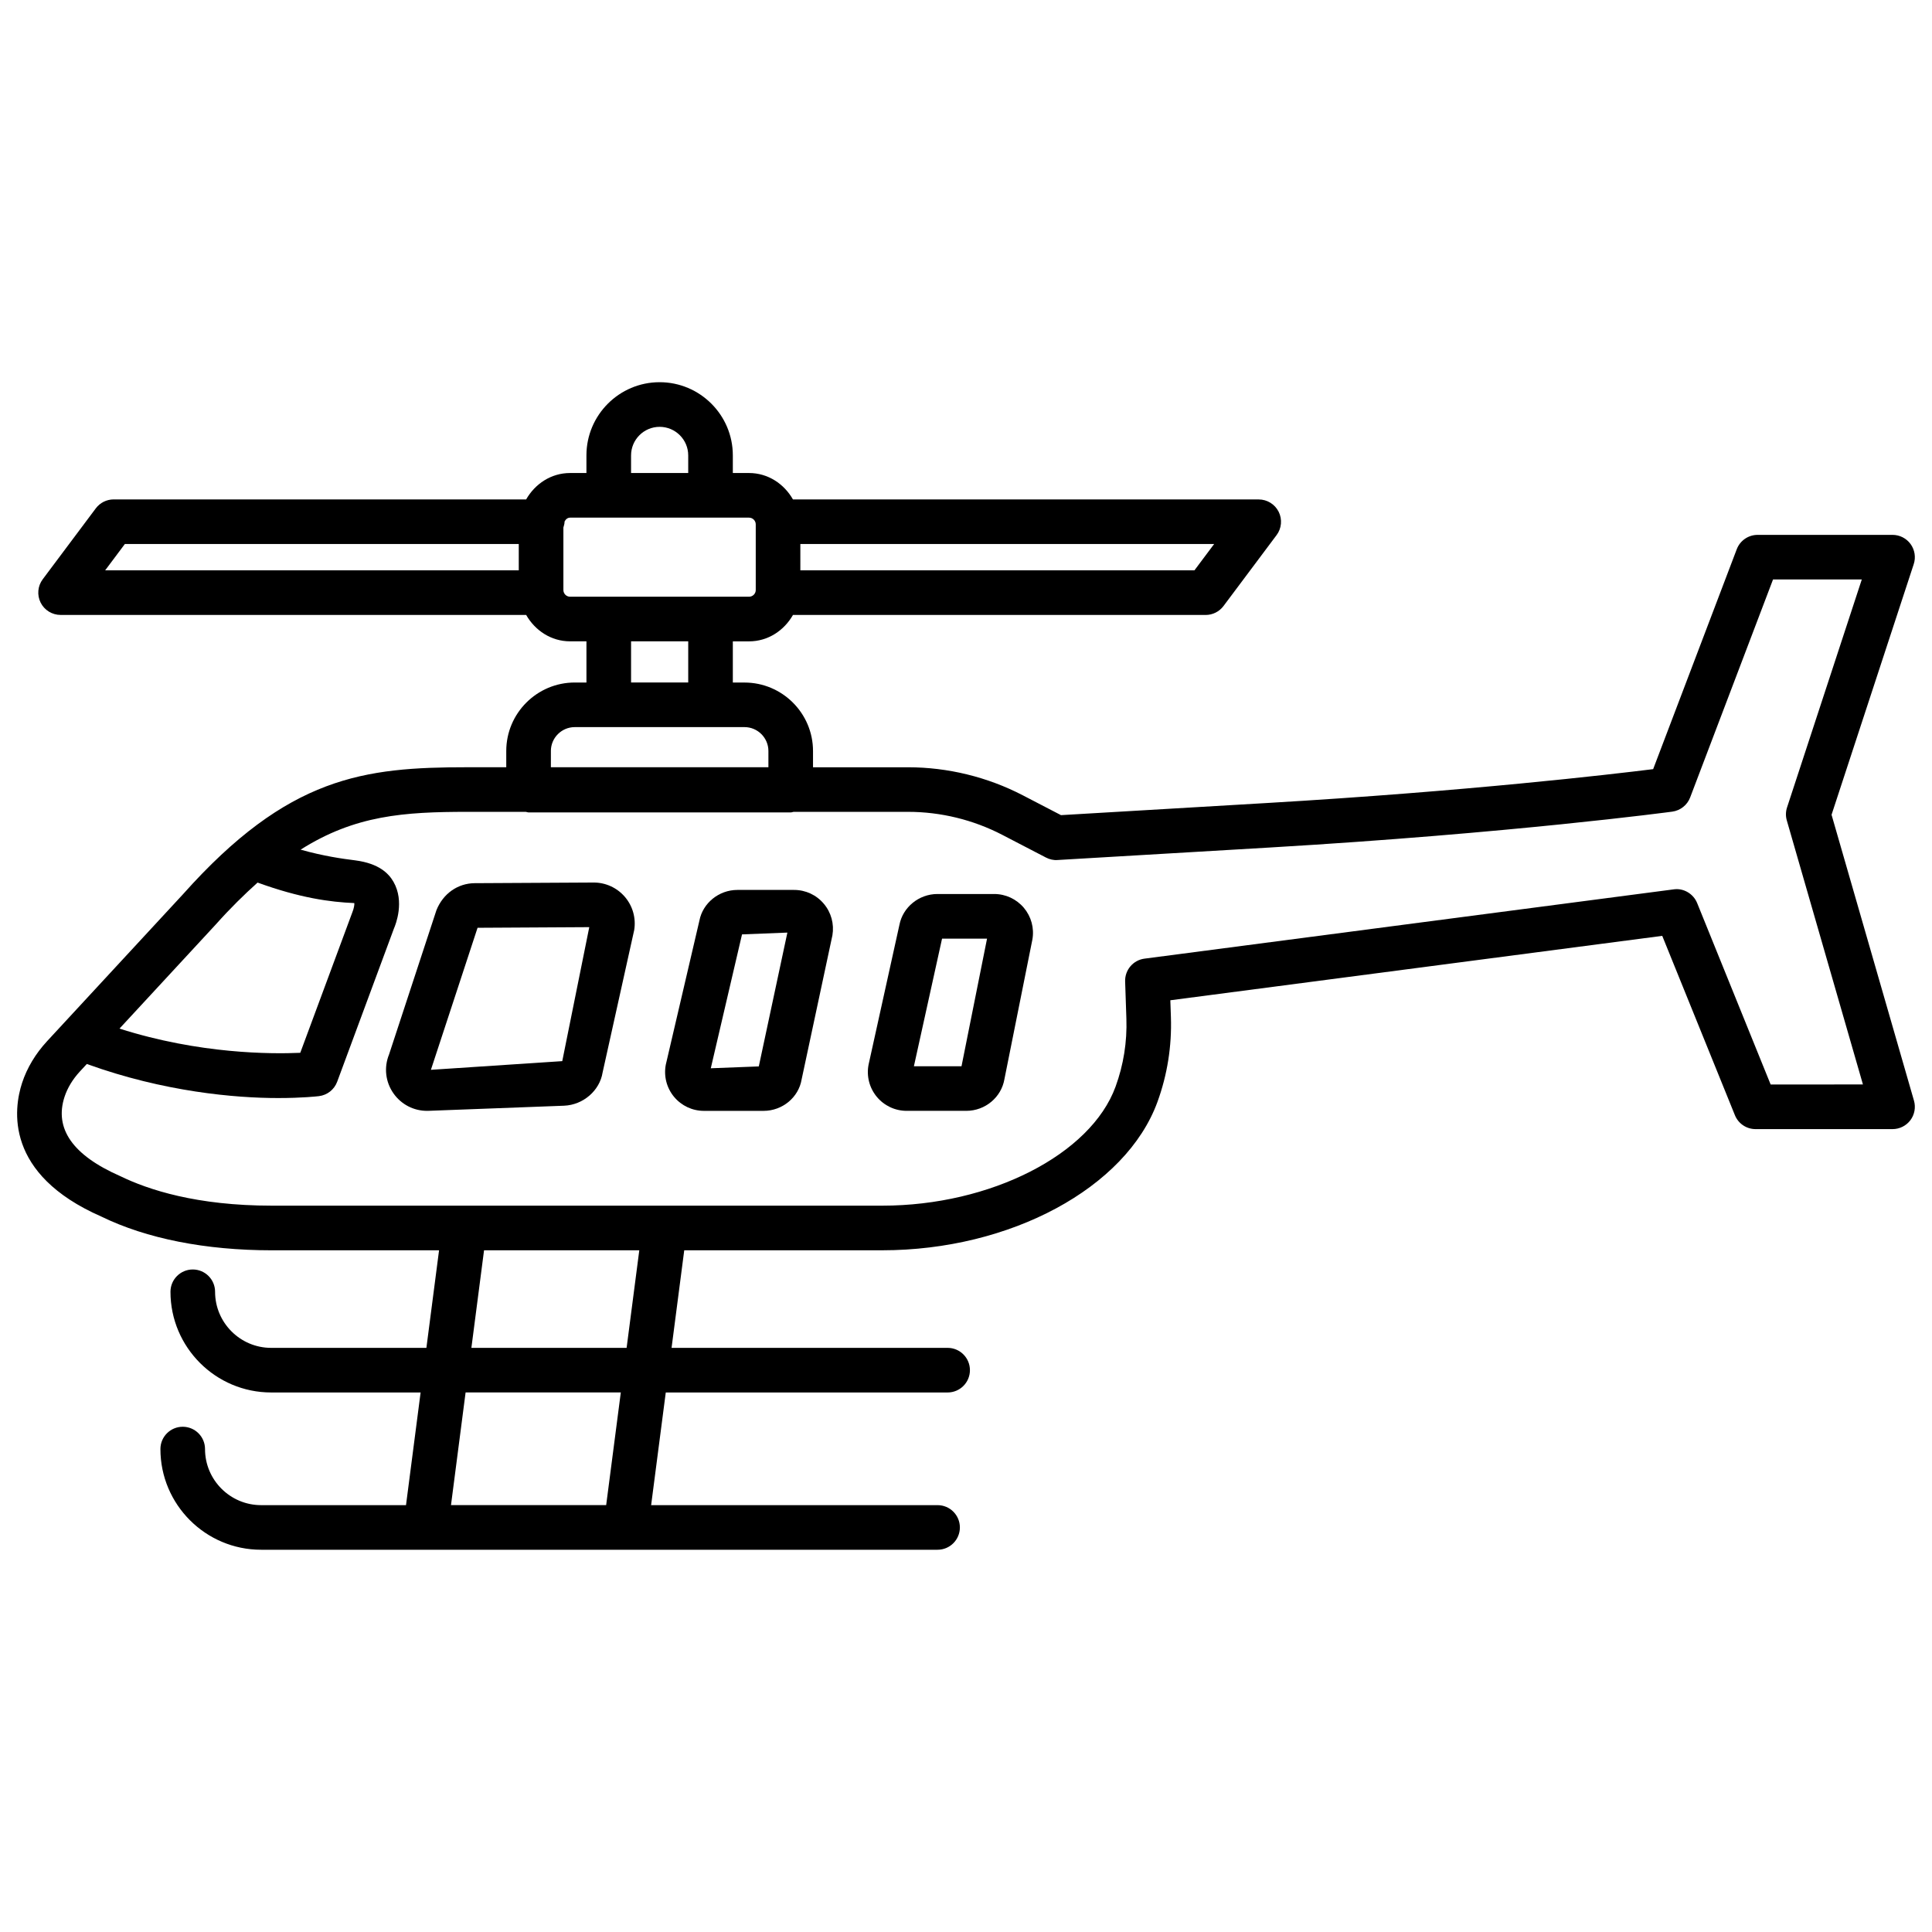 <?xml version="1.0" encoding="UTF-8"?>
<!-- The Best Svg Icon site in the world: iconSvg.co, Visit us! https://iconsvg.co -->
<svg width="800px" height="800px" version="1.1" viewBox="144 144 512 512" xmlns="http://www.w3.org/2000/svg">
 <defs>
  <clipPath id="a">
   <path d="m148.09 245h503.81v310h-503.81z"/>
  </clipPath>
 </defs>
 <g clip-path="url(#a)">
  <path d="m629.38 359.92 21.781-66.422c0.59-1.797 0.281-3.773-0.832-5.312-1.113-1.531-2.887-2.438-4.785-2.438h-35.762c-2.453 0-4.656 1.516-5.527 3.812l-22.152 58.27c-11.289 1.406-49.254 5.848-102.16 8.965l-54.766 3.227-10.133-5.262c-9.359-4.856-19.875-7.426-30.406-7.426h-25.18v-4.301c0-10.012-8.148-18.152-18.16-18.152h-3.09v-10.914h4.289c5.059 0 9.305-2.891 11.648-6.996h109.36c1.863 0 3.617-0.875 4.734-2.367l14.066-18.793c1.344-1.789 1.551-4.188 0.555-6.191-1.004-2-3.055-3.262-5.289-3.262l-123.43-0.008c-2.344-4.102-6.59-6.996-11.645-6.996h-4.289v-4.672c0-10.695-8.703-19.395-19.402-19.395-10.695 0-19.395 8.699-19.395 19.395v4.672h-4.332c-5.051 0-9.297 2.891-11.645 6.996h-109.31c-1.863 0-3.617 0.875-4.734 2.367l-14.066 18.793c-1.344 1.789-1.551 4.188-0.555 6.191 1.004 2 3.055 3.262 5.289 3.262h123.38c2.348 4.102 6.594 6.996 11.645 6.996h4.332v10.914h-3.098c-10.012 0-18.152 8.141-18.152 18.152v4.301h-10.262c-27.426 0-47.5 2.348-75.43 33.684l-36.004 38.926c-3.066 3.328-5.297 7.043-6.617 11.051-2.25 6.894-4.699 24.156 21.012 35.418 11.996 5.848 27.605 8.938 45.16 8.938h44.332l-3.356 25.859-41.137-0.004c-8.191 0-14.863-6.668-14.863-14.863 0-3.262-2.648-5.91-5.91-5.91s-5.91 2.648-5.91 5.91c0 14.715 11.965 26.684 26.684 26.684h39.605l-3.871 29.859h-38.398c-8.191 0-14.863-6.668-14.863-14.863 0-3.262-2.648-5.91-5.91-5.91-3.262 0-5.91 2.648-5.91 5.91 0 14.715 11.965 26.684 26.684 26.684h179.27c3.262 0 5.91-2.648 5.91-5.91 0-3.262-2.648-5.91-5.91-5.91h-75.91l3.879-29.859h74.695c3.262 0 5.91-2.648 5.91-5.91s-2.648-5.91-5.91-5.91h-73.16l3.359-25.859h52.461c33.949 0 64.617-16.52 72.934-39.293 2.633-7.223 3.832-14.789 3.578-22.504l-0.152-4.461 130.36-17.07 19.258 47.527c0.902 2.231 3.066 3.688 5.477 3.688h36.297c1.855 0 3.609-0.875 4.727-2.352 1.113-1.488 1.465-3.414 0.953-5.195zm-273.28-71.75h109.66l-5.219 6.973h-104.44zm-74.621 6.973h-109.61l5.219-6.973h104.39zm29.758-30.457c0-4.172 3.398-7.57 7.57-7.57 4.18 0 7.578 3.398 7.578 7.57v4.672h-15.148zm-16.152 37.453c-0.98 0-1.781-0.793-1.781-1.773v-16.566c0.137-0.5 0.309-0.992 0.309-1.535 0-0.012-0.008-0.02-0.008-0.031 0.293-0.586 0.781-1.051 1.48-1.051h47.414c0.98 0 1.781 0.801 1.781 1.781v17.402c0 0.98-0.801 1.773-1.781 1.773zm31.301 11.82v10.914h-15.148v-10.914zm-36.398 29.066c0-3.484 2.844-6.332 6.332-6.332h44.98c3.492 0 6.336 2.844 6.336 6.332v4.301h-57.648l0.004-4.301zm-88.766 45.93c3.883-4.352 7.508-7.887 11.039-11.062 11.316 4.106 19.246 5.164 25.633 5.434 0.078 0.375-0.113 1.438-0.484 2.352l-13.836 37.328c-7.652 0.34-26.656 0.352-47.91-6.414zm103.42 153.92h-41.125l3.871-29.859h41.133zm5.418-41.68h-41.137l3.356-25.859h41.141zm303.18-69.793-19.473-48.07c-1.004-2.496-3.637-4.035-6.242-3.637l-140.21 18.355c-3.023 0.391-5.246 3.016-5.144 6.062l0.332 9.824c0.211 6.191-0.758 12.262-2.871 18.051-6.555 17.973-33.129 31.527-61.816 31.527h-161.78c-19.922 0-32.738-4.207-40.195-7.84-12.543-5.5-17.496-12.566-14.738-21.004 0.789-2.383 2.152-4.641 4.062-6.711l1.844-1.992c20.469 7.406 39.406 9.027 50.688 9.027 6.402 0 10.363-0.449 10.812-0.504 2.203-0.262 4.07-1.73 4.844-3.812l15.035-40.586c0.504-1.148 2.859-7.16-0.094-12.371-1.227-2.164-3.773-4.887-10.141-5.715-3.453-0.434-8.234-1.094-14.492-2.836 14.449-9.152 27.469-10.023 44.254-10.023h15.426c0.258 0.035 0.484 0.152 0.75 0.152h69.469c0.266 0 0.492-0.117 0.75-0.152h30.344c8.645 0 17.277 2.109 24.957 6.098l11.578 6.012c0.953 0.496 2.07 0.75 3.074 0.656l56.391-3.32c63.738-3.762 106.11-9.441 106.52-9.5 2.144-0.297 3.961-1.73 4.734-3.762l21.965-57.77h23.523l-19.805 60.395c-0.375 1.125-0.398 2.34-0.066 3.477l20.172 69.961z"/>
 </g>
 <path d="m301.34 377.88h-0.078l-31.477 0.172h-0.027c-4.402 0.043-8.316 2.715-10.098 7.16l-12.559 38.238c-1.395 3.434-0.953 7.289 1.184 10.32 2.051 2.914 5.34 4.617 8.871 4.617 0.145 0 0.289-0.008 0.441-0.008l35.887-1.355c5.133-0.215 9.449-4.055 10.207-8.777l8.379-37.77c0.512-3.168-0.391-6.375-2.477-8.805-2.074-2.414-5.078-3.793-8.254-3.793zm-8.336 47.332-34.809 2.301 12.363-37.641 29.605-0.168z"/>
 <path d="m354.45 379.84h-15.035c-4.922 0-9.176 3.508-10.062 8.121l-8.914 38.211c-0.57 3.023 0.223 6.121 2.188 8.496 1.965 2.367 4.852 3.723 7.926 3.723h15.785c5.047 0 9.312-3.609 10.098-8.32l8.164-38.211c0.504-2.996-0.324-6.047-2.289-8.363-1.953-2.328-4.82-3.656-7.859-3.656zm-9.359 46.77-12.723 0.492 8.277-35.48 12.02-0.477z"/>
 <path d="m407.46 380.92h-15.027c-4.922 0-9.176 3.508-10.078 8.184l-8.176 37.047c-0.586 3.023 0.211 6.121 2.164 8.496 1.965 2.375 4.856 3.738 7.934 3.738h15.793c5.031 0 9.297-3.602 10.113-8.395l7.418-37.039c0.52-2.996-0.309-6.047-2.266-8.371-1.965-2.324-4.832-3.66-7.875-3.66zm-8.648 45.645h-12.617l7.461-33.82h11.922z"/>
</svg>